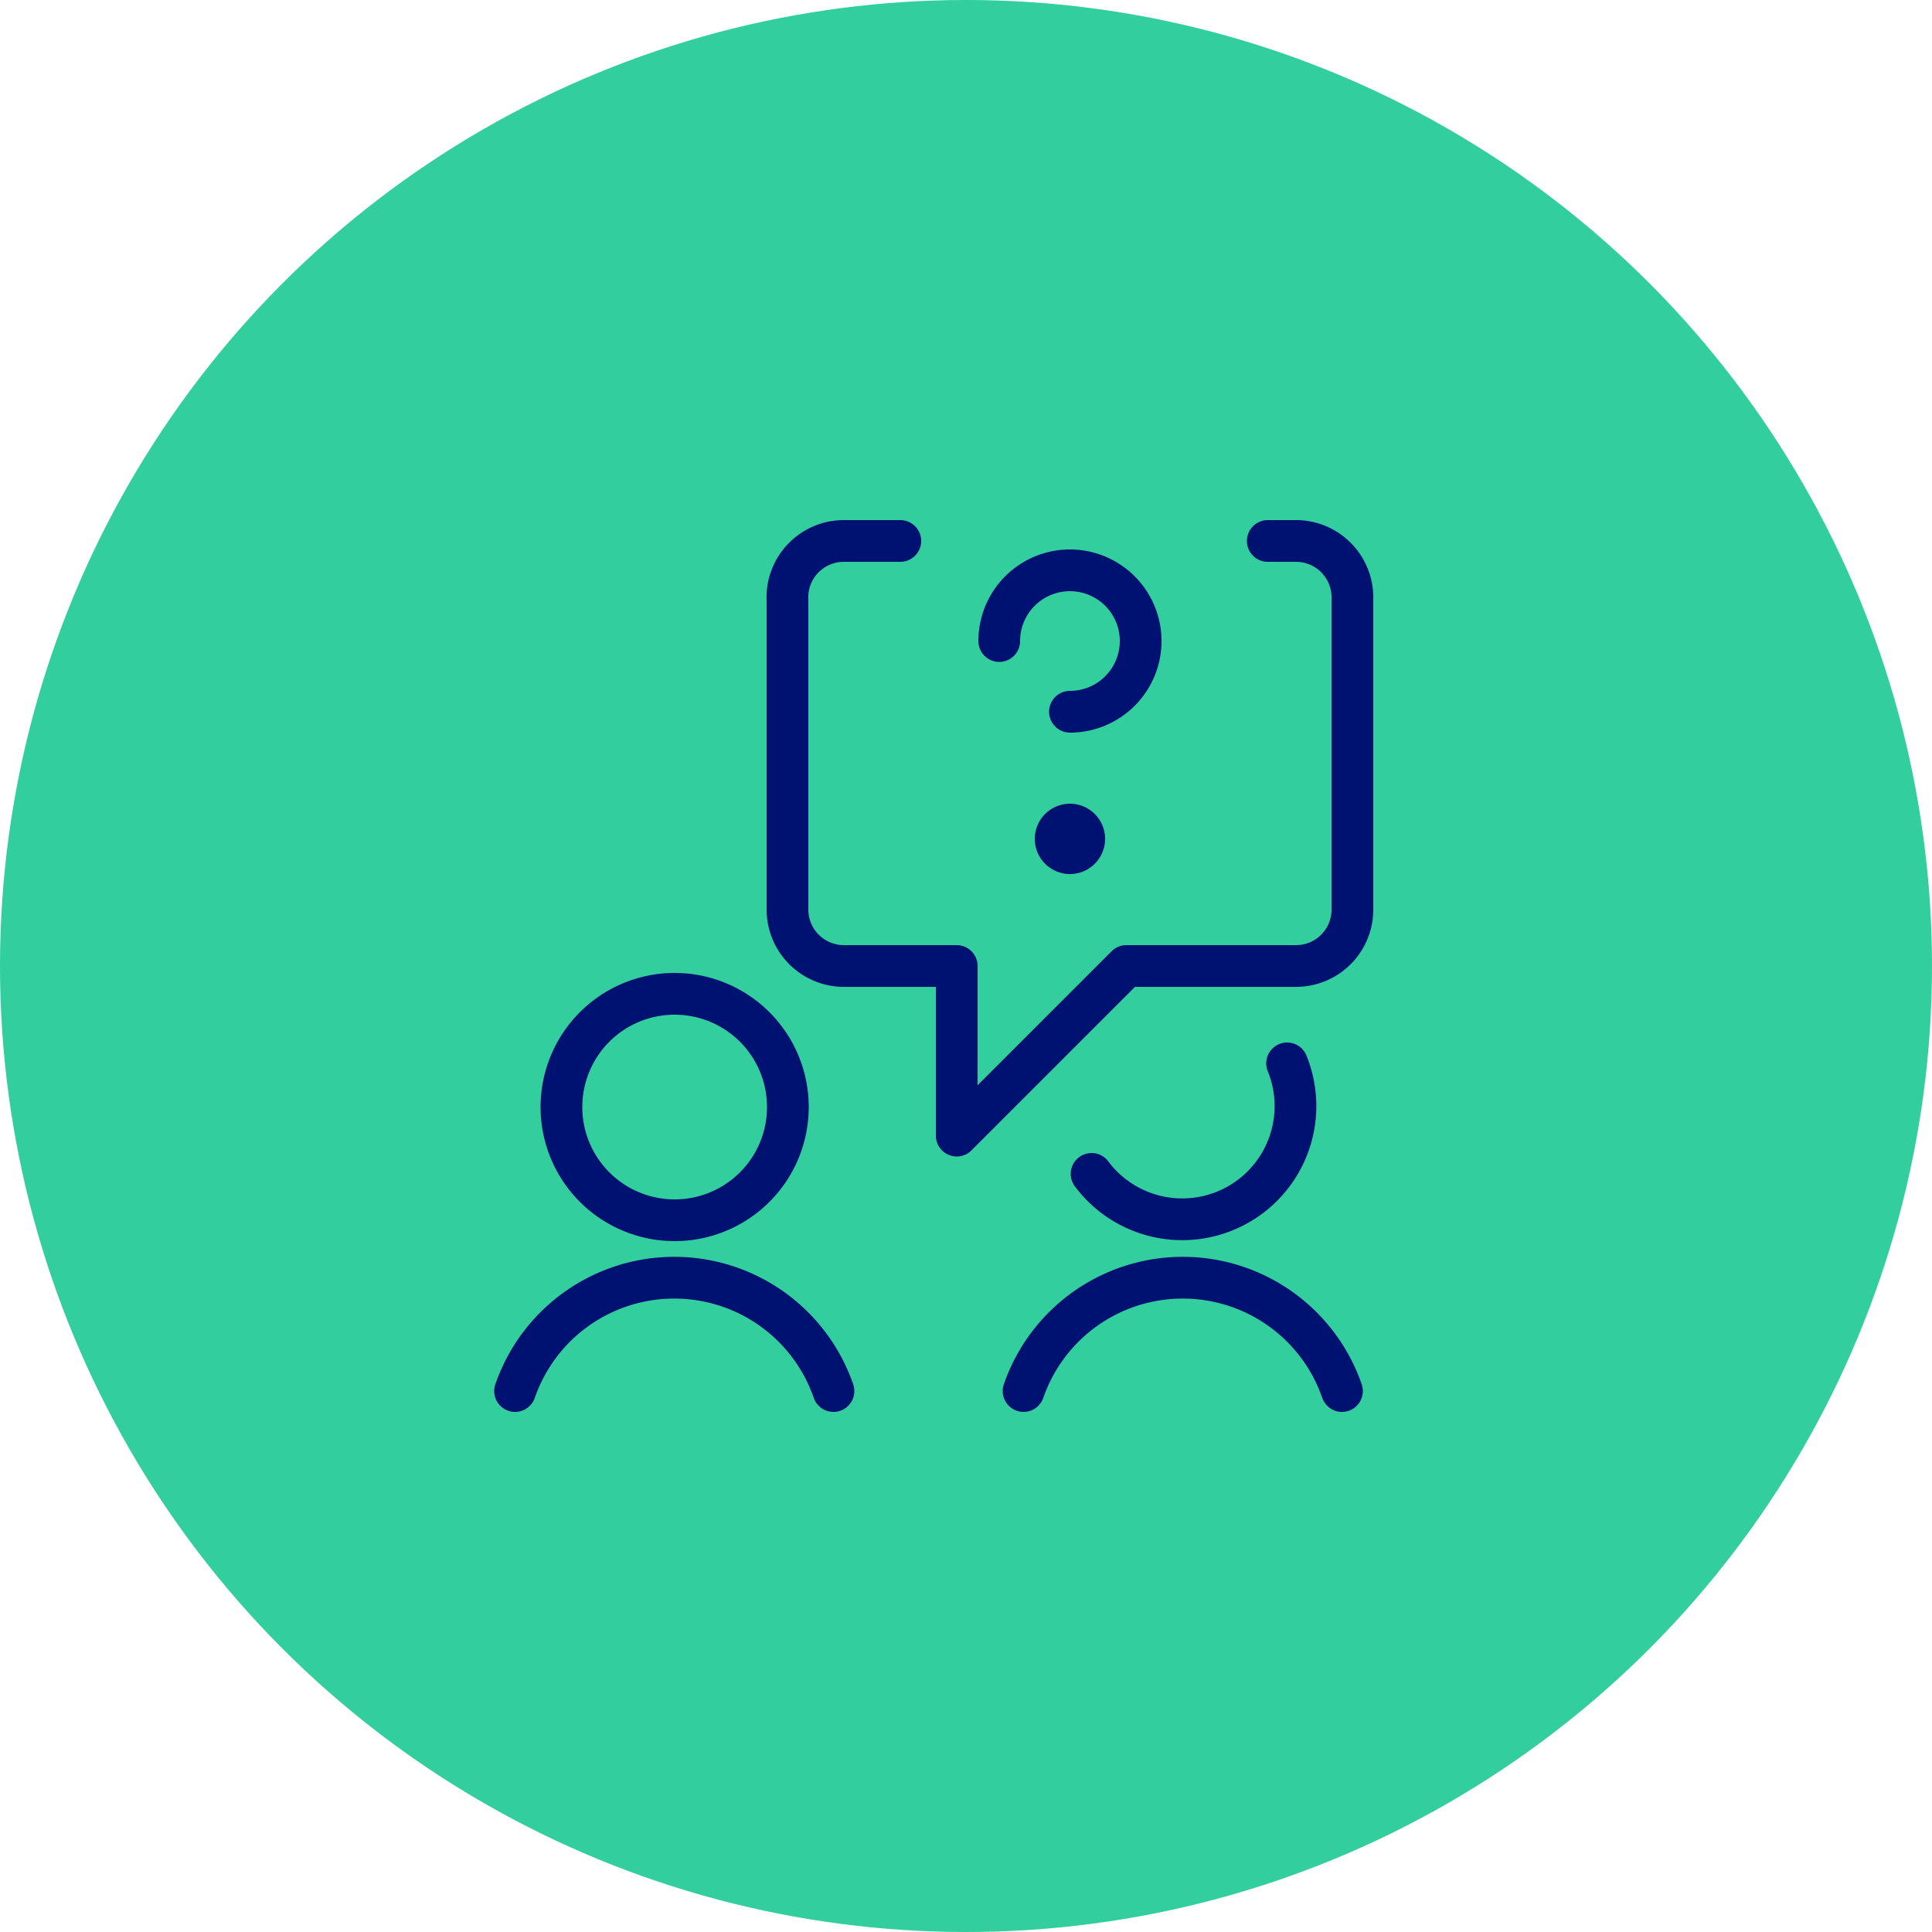 <?xml version="1.0" encoding="UTF-8"?> <svg xmlns="http://www.w3.org/2000/svg" viewBox="0 0 50 50"><defs><style>.cls-1{fill:#32ce9d;}.cls-2{fill:none;stroke:#001271;stroke-linecap:round;stroke-linejoin:round;stroke-width:1.08px;}</style></defs><g id="Layer_1" data-name="Layer 1"><circle class="cls-1" cx="25" cy="25" r="25"></circle><g id="team-meeting-message-question_1" data-name="team-meeting-message-question 1"><path id="Oval_22" data-name="Oval 22" class="cls-2" d="M17.45,31.58a2.93,2.93,0,1,0-2.92-2.92A2.93,2.93,0,0,0,17.45,31.58Z"></path><path id="Shape_154" data-name="Shape 154" class="cls-2" d="M21.57,36a4.36,4.36,0,0,0-8.24,0"></path><path id="Shape_155" data-name="Shape 155" class="cls-2" d="M33.31,27.52a2.93,2.93,0,0,1-5.06,2.86"></path><path id="Shape_156" data-name="Shape 156" class="cls-2" d="M34.73,36a4.36,4.36,0,0,0-8.24,0"></path><path id="Shape_157" data-name="Shape 157" class="cls-2" d="M32.81,14h.73A1.46,1.46,0,0,1,35,15.5v8A1.46,1.46,0,0,1,33.54,25H29.15l-4.39,4.39V25H21.84a1.46,1.46,0,0,1-1.46-1.46v-8A1.46,1.46,0,0,1,21.84,14H23.3"></path><path id="Shape_158" data-name="Shape 158" class="cls-2" d="M25.86,16.59a1.83,1.83,0,1,1,1.83,1.83"></path><path id="Shape_159" data-name="Shape 159" class="cls-2" d="M27.69,21.34a.37.37,0,0,1,0,.74.37.37,0,0,1,0-.74"></path></g></g></svg> 
